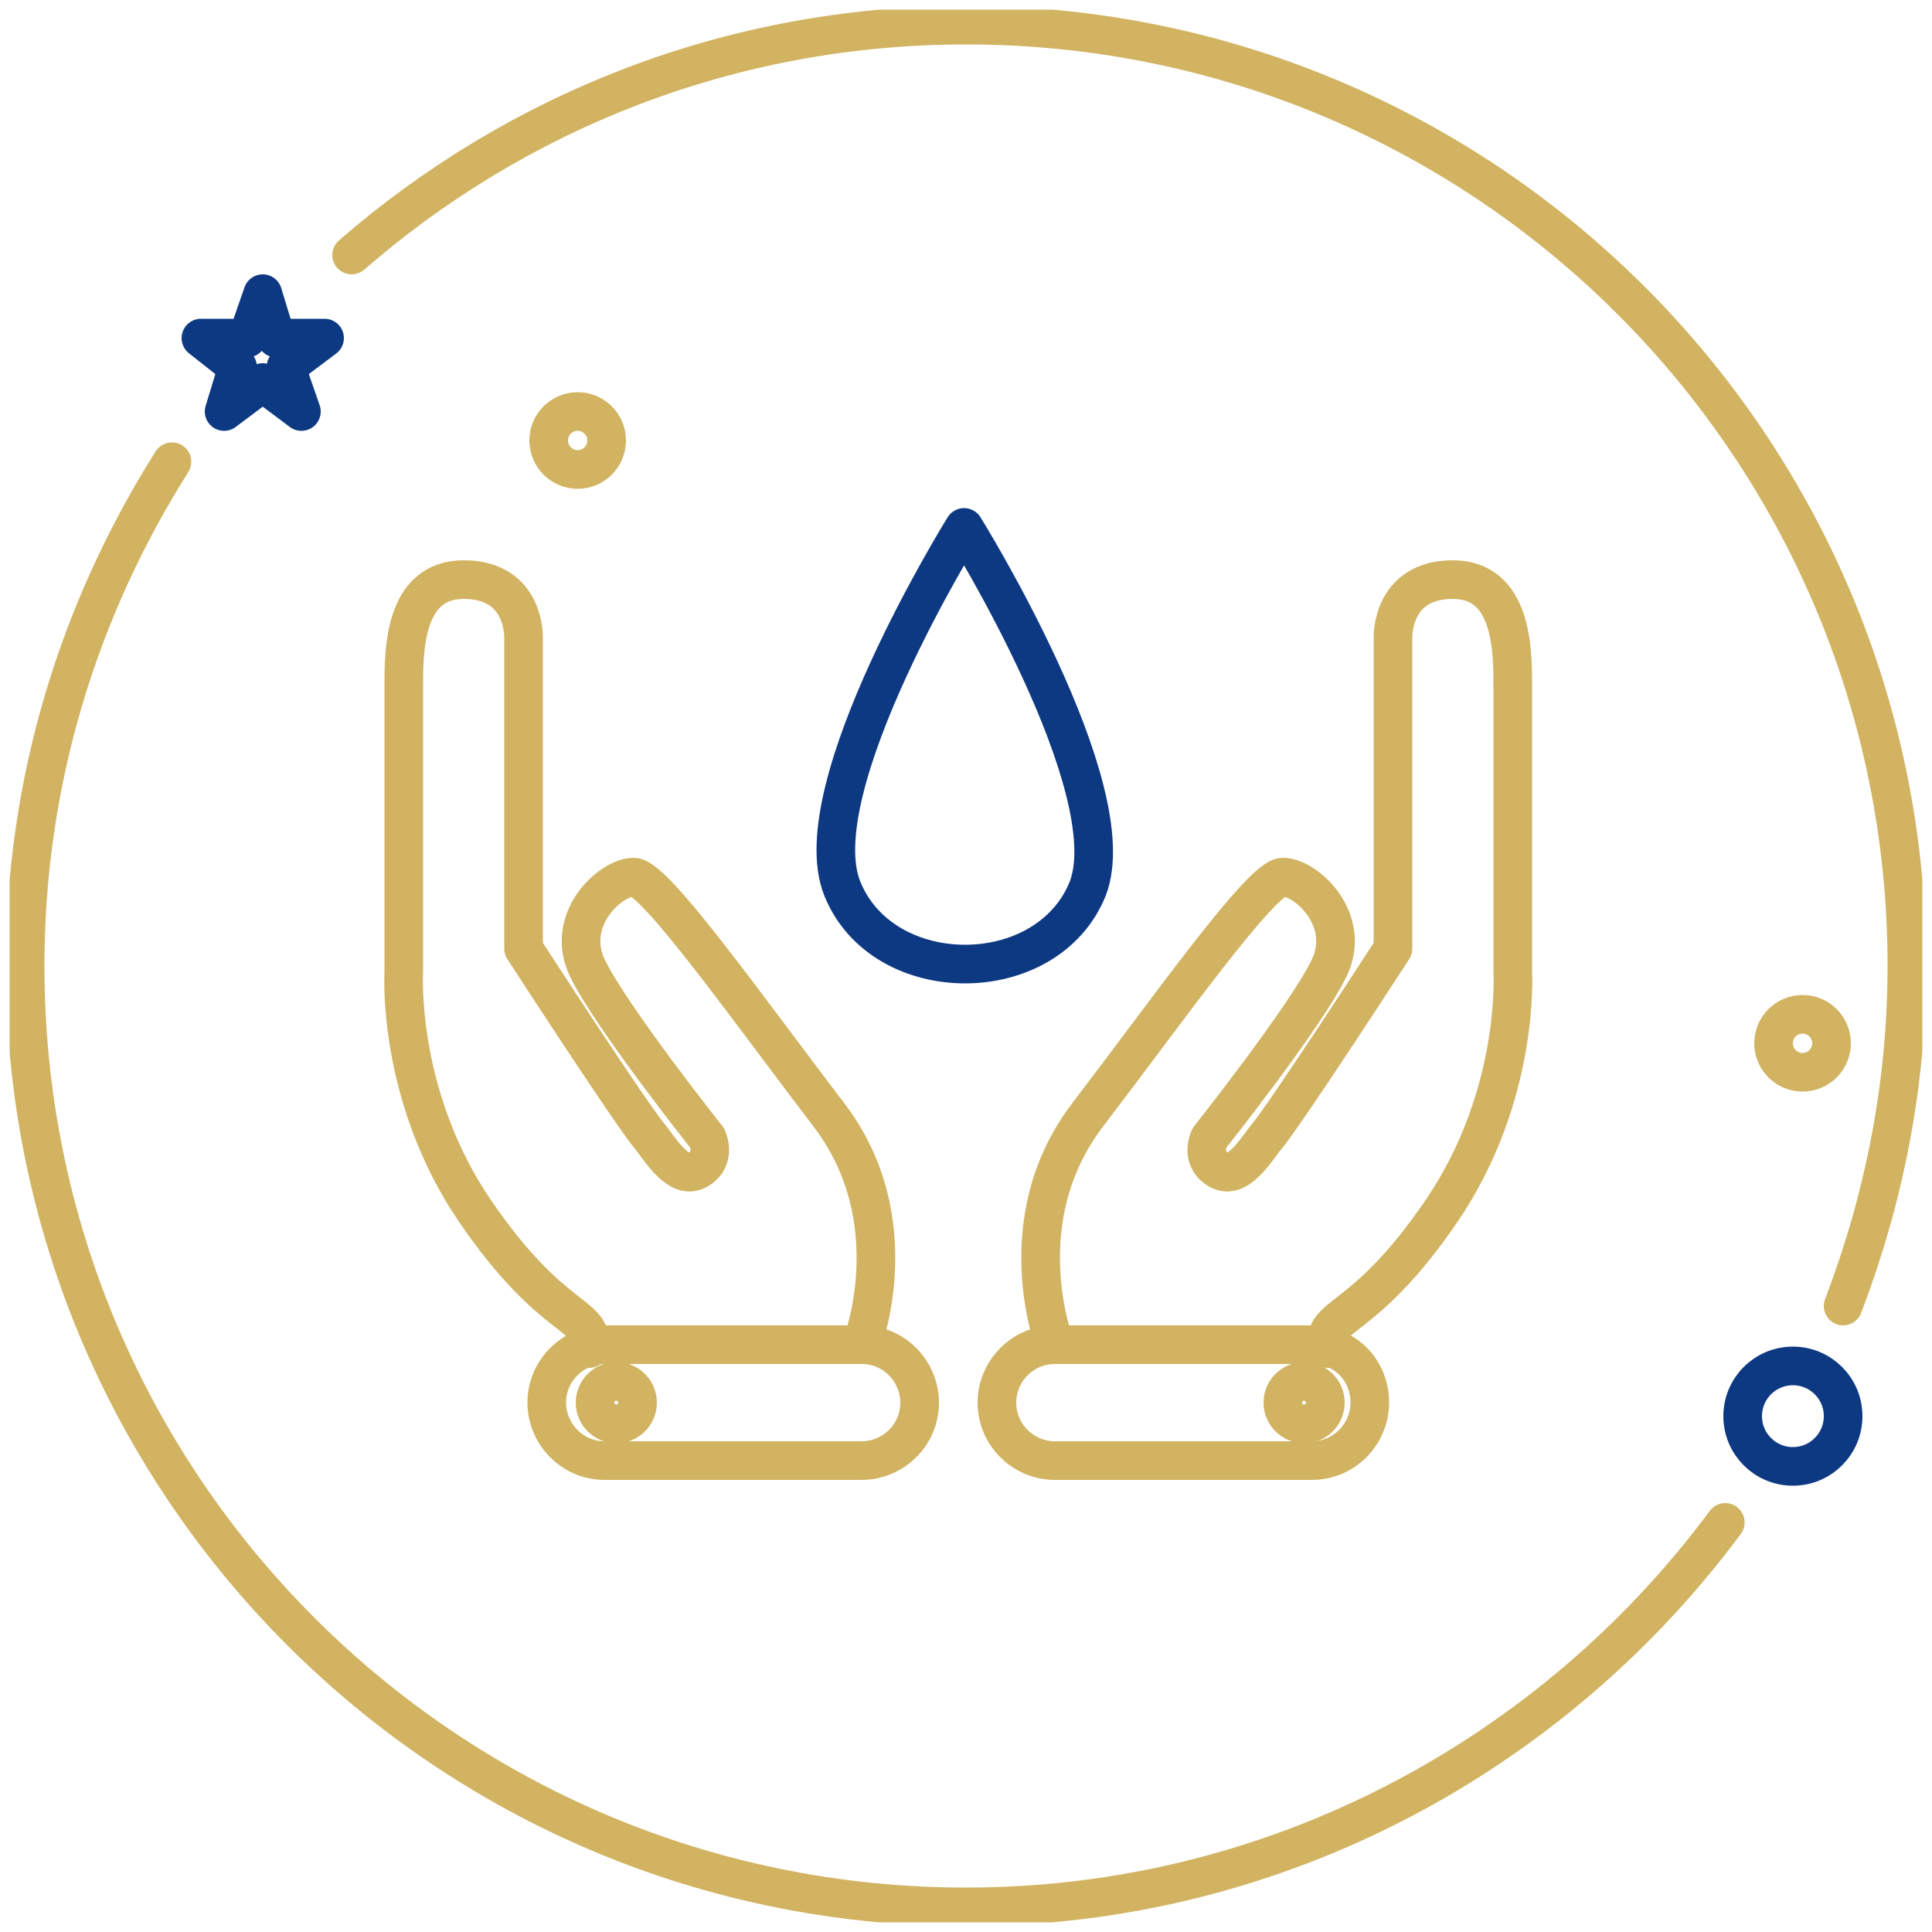 <?xml version="1.0" encoding="utf-8"?>
<!-- Generator: Adobe Illustrator 21.1.0, SVG Export Plug-In . SVG Version: 6.00 Build 0)  -->
<svg version="1.1" id="Layer_1" xmlns="http://www.w3.org/2000/svg" xmlns:xlink="http://www.w3.org/1999/xlink" x="0px" y="0px"
	 width="100px" height="100px" viewBox="0 0 100 100" style="enable-background:new 0 0 100 100;" xml:space="preserve">
<style type="text/css">
	
		.st0{clip-path:url(#SVGID_2_);fill:none;stroke:#D1B361;stroke-width:2;stroke-linecap:round;stroke-linejoin:round;stroke-miterlimit:10;}
	
		.st1{clip-path:url(#SVGID_2_);fill:none;stroke:#0D3983;stroke-width:2;stroke-linecap:round;stroke-linejoin:round;stroke-miterlimit:10;}
</style>
<g>
	<defs>
		<rect id="SVGID_1_" x="0.5" y="0.5" width="99" height="99"/>
	</defs>
	<clipPath id="SVGID_2_">
		<use xlink:href="#SVGID_1_"  style="overflow:visible;"/>
	</clipPath>
	<circle class="st0" cx="29.9" cy="22.8" r="1.5"/>
	<circle class="st0" cx="93.3" cy="54" r="1.5"/>
	<path class="st0" d="M70.9,72.6c0,1.6-1.3,3-3,3H54.6c-1.6,0-3-1.3-3-3c0-1.6,1.3-3,3-3h13.3C69.6,69.6,70.9,70.9,70.9,72.6z"/>
	<path class="st0" d="M54.6,69.6c0,0-2.5-6.4,1.7-11.9c4.2-5.5,9-12.3,10.1-12.3c1.2,0,3.6,2.2,2.4,4.7s-6.2,8.8-6.2,8.8
		s-0.5,1,0.4,1.6c0.9,0.6,1.7-0.5,2.5-1.6c0.9-1,6.6-9.8,6.6-9.8V33c0,0-0.1-3,3.1-3c3.1,0,3.1,3.7,3.1,5.5v14.8
		c0,0,0.4,6.4-3.7,12.4c-4.1,6-6.2,5.2-5.9,7.1"/>
	<path class="st0" d="M28.3,72.6c0,1.6,1.3,3,3,3h13.3c1.6,0,3-1.3,3-3c0-1.6-1.3-3-3-3H31.3C29.7,69.6,28.3,70.9,28.3,72.6z"/>
	<path class="st0" d="M44.6,69.6c0,0,2.5-6.4-1.7-11.9c-4.2-5.5-9-12.3-10.1-12.3c-1.2,0-3.6,2.2-2.4,4.7s6.2,8.8,6.2,8.8
		s0.5,1-0.4,1.6c-0.9,0.6-1.7-0.5-2.5-1.6c-0.9-1-6.6-9.8-6.6-9.8V33c0,0,0.1-3-3.1-3c-3.1,0-3.1,3.7-3.1,5.5v14.8
		c0,0-0.4,6.4,3.7,12.4c4.1,6,6.2,5.2,5.9,7.1"/>
	<path class="st1" d="M49.9,27.3c0,0-8.4,13.5-6.3,18.7c2.1,5.2,10.6,5.2,12.7,0C58.3,40.8,49.9,27.3,49.9,27.3z"/>
	<circle class="st0" cx="67.5" cy="72.6" r="1.1"/>
	<circle class="st0" cx="31.9" cy="72.6" r="1.1"/>
	<circle class="st1" cx="92.8" cy="73.3" r="2.6"/>
	<polygon class="st1" points="13.6,15.2 12.8,17.5 10.4,17.5 12.3,19 11.6,21.3 13.6,19.8 15.6,21.3 14.8,19 16.8,17.5 14.3,17.5 	
		"/>
	<path class="st0" d="M89.3,78.8C80.4,90.8,66.1,98.7,50,98.7C23.1,98.7,1.3,76.9,1.3,50c0-9.6,2.8-18.5,7.6-26.1"/>
	<path class="st0" d="M18.2,13.2C26.7,5.8,37.8,1.3,50,1.3c26.9,0,48.7,21.8,48.7,48.7c0,6.2-1.2,12.1-3.3,17.6"/>
</g>
</svg>
